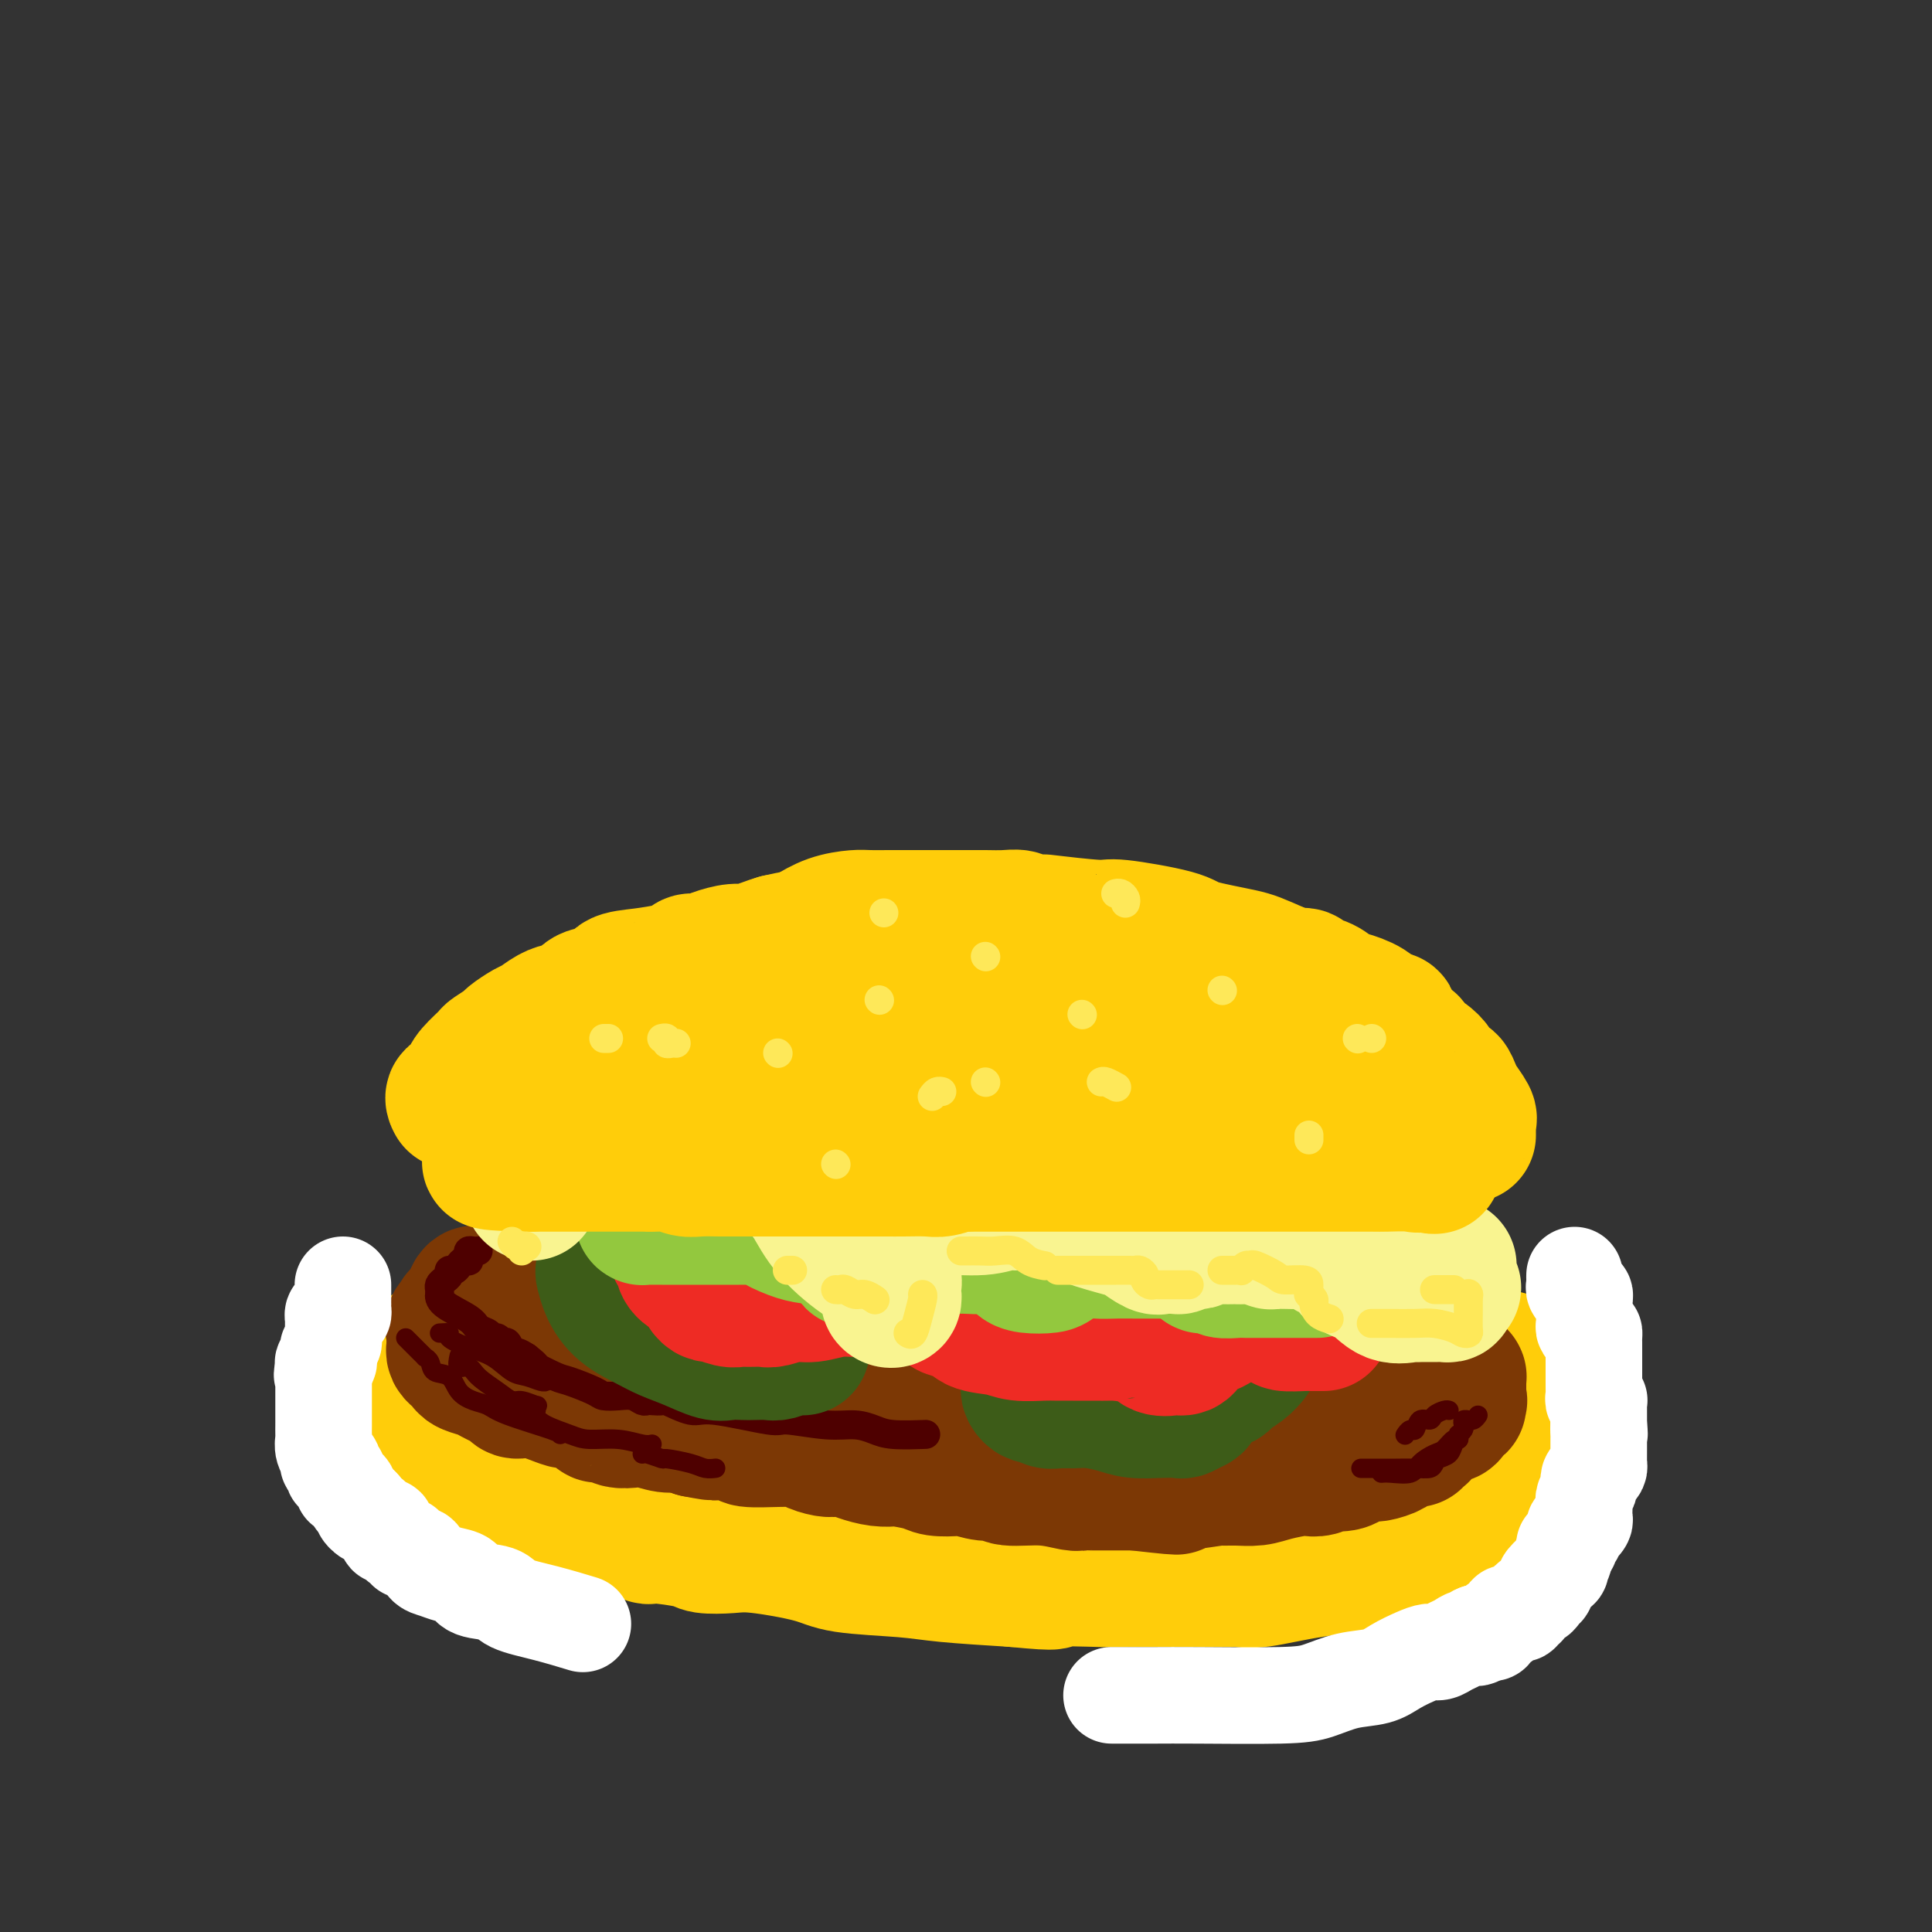 <svg viewBox='0 0 400 400' version='1.1' xmlns='http://www.w3.org/2000/svg' xmlns:xlink='http://www.w3.org/1999/xlink'><rect x="0" y="0" width="400" height="400" fill="#333333" stroke="none"/><g fill='none' stroke='rgb(255,205,10)' stroke-width='28' stroke-linecap='round' stroke-linejoin='round'><path d='M134,268c0.081,0.425 0.163,0.850 0,1c-0.163,0.150 -0.570,0.025 -1,0c-0.430,-0.025 -0.882,0.050 -2,0c-1.118,-0.050 -2.901,-0.223 -4,0c-1.099,0.223 -1.514,0.843 -2,1c-0.486,0.157 -1.043,-0.150 -2,0c-0.957,0.150 -2.313,0.759 -3,1c-0.687,0.241 -0.704,0.116 -1,0c-0.296,-0.116 -0.873,-0.224 -2,0c-1.127,0.224 -2.806,0.781 -4,1c-1.194,0.219 -1.902,0.100 -2,0c-0.098,-0.100 0.414,-0.181 -1,0c-1.414,0.181 -4.754,0.622 -6,1c-1.246,0.378 -0.400,0.691 -1,1c-0.600,0.309 -2.647,0.612 -4,1c-1.353,0.388 -2.011,0.859 -2,1c0.011,0.141 0.691,-0.048 0,0c-0.691,0.048 -2.752,0.331 -4,1c-1.248,0.669 -1.682,1.722 -2,2c-0.318,0.278 -0.520,-0.220 -1,0c-0.480,0.220 -1.239,1.157 -2,2c-0.761,0.843 -1.524,1.591 -2,2c-0.476,0.409 -0.663,0.480 -1,1c-0.337,0.520 -0.822,1.490 -1,2c-0.178,0.510 -0.048,0.560 0,1c0.048,0.440 0.014,1.268 0,2c-0.014,0.732 -0.007,1.366 0,2'/><path d='M84,291c0.008,0.902 0.027,0.658 0,1c-0.027,0.342 -0.099,1.269 0,2c0.099,0.731 0.368,1.266 1,2c0.632,0.734 1.627,1.666 2,2c0.373,0.334 0.123,0.068 1,1c0.877,0.932 2.879,3.061 4,4c1.121,0.939 1.360,0.689 2,1c0.640,0.311 1.681,1.182 3,2c1.319,0.818 2.917,1.584 4,2c1.083,0.416 1.651,0.481 3,1c1.349,0.519 3.479,1.492 5,2c1.521,0.508 2.433,0.552 4,1c1.567,0.448 3.789,1.300 7,2c3.211,0.700 7.410,1.249 10,2c2.590,0.751 3.571,1.704 4,2c0.429,0.296 0.306,-0.066 2,0c1.694,0.066 5.205,0.559 7,1c1.795,0.441 1.873,0.829 3,1c1.127,0.171 3.304,0.126 5,0c1.696,-0.126 2.911,-0.332 6,0c3.089,0.332 8.051,1.202 11,2c2.949,0.798 3.883,1.523 7,2c3.117,0.477 8.416,0.705 12,1c3.584,0.295 5.453,0.656 9,1c3.547,0.344 8.774,0.672 14,1'/><path d='M210,327c11.162,1.083 7.067,0.290 8,0c0.933,-0.290 6.892,-0.078 10,0c3.108,0.078 3.363,0.020 6,0c2.637,-0.020 7.656,-0.004 9,0c1.344,0.004 -0.988,-0.005 1,0c1.988,0.005 8.296,0.024 11,0c2.704,-0.024 1.802,-0.090 2,0c0.198,0.090 1.494,0.337 4,0c2.506,-0.337 6.221,-1.256 11,-2c4.779,-0.744 10.621,-1.313 14,-2c3.379,-0.687 4.295,-1.494 5,-2c0.705,-0.506 1.200,-0.713 2,-1c0.800,-0.287 1.906,-0.654 3,-1c1.094,-0.346 2.178,-0.670 3,-1c0.822,-0.330 1.384,-0.666 2,-1c0.616,-0.334 1.286,-0.668 2,-1c0.714,-0.332 1.470,-0.664 2,-1c0.530,-0.336 0.833,-0.678 1,-1c0.167,-0.322 0.199,-0.625 1,-1c0.801,-0.375 2.372,-0.821 3,-1c0.628,-0.179 0.314,-0.089 0,0'/><path d='M310,312c4.119,-2.171 2.417,-2.099 2,-2c-0.417,0.099 0.450,0.226 1,0c0.550,-0.226 0.782,-0.803 1,-1c0.218,-0.197 0.423,-0.014 1,-1c0.577,-0.986 1.528,-3.143 2,-4c0.472,-0.857 0.466,-0.415 1,-1c0.534,-0.585 1.607,-2.197 2,-3c0.393,-0.803 0.105,-0.798 0,-1c-0.105,-0.202 -0.028,-0.613 0,-1c0.028,-0.387 0.007,-0.751 0,-1c-0.007,-0.249 0.001,-0.381 0,-1c-0.001,-0.619 -0.009,-1.723 0,-2c0.009,-0.277 0.035,0.273 0,0c-0.035,-0.273 -0.133,-1.368 0,-2c0.133,-0.632 0.495,-0.800 0,-2c-0.495,-1.200 -1.846,-3.432 -3,-5c-1.154,-1.568 -2.110,-2.473 -3,-3c-0.890,-0.527 -1.713,-0.677 -3,-1c-1.287,-0.323 -3.039,-0.818 -5,-1c-1.961,-0.182 -4.132,-0.052 -5,0c-0.868,0.052 -0.434,0.026 0,0'/></g>
<g fill='none' stroke='rgb(124,56,5)' stroke-width='28' stroke-linecap='round' stroke-linejoin='round'><path d='M144,263c-0.705,0.001 -1.411,0.001 -2,0c-0.589,-0.001 -1.062,-0.004 -2,0c-0.938,0.004 -2.340,0.015 -3,0c-0.660,-0.015 -0.576,-0.057 -1,0c-0.424,0.057 -1.356,0.211 -2,0c-0.644,-0.211 -1.000,-0.789 -1,-1c-0.000,-0.211 0.355,-0.056 0,0c-0.355,0.056 -1.422,0.014 -2,0c-0.578,-0.014 -0.667,0.000 -1,0c-0.333,-0.000 -0.909,-0.014 -2,0c-1.091,0.014 -2.695,0.057 -4,0c-1.305,-0.057 -2.311,-0.212 -3,0c-0.689,0.212 -1.062,0.793 -2,1c-0.938,0.207 -2.440,0.041 -3,0c-0.560,-0.041 -0.176,0.045 -1,0c-0.824,-0.045 -2.854,-0.220 -4,0c-1.146,0.220 -1.406,0.833 -2,1c-0.594,0.167 -1.521,-0.114 -2,0c-0.479,0.114 -0.508,0.623 -1,1c-0.492,0.377 -1.446,0.623 -2,1c-0.554,0.377 -0.708,0.886 -1,1c-0.292,0.114 -0.722,-0.169 -1,0c-0.278,0.169 -0.403,0.788 -1,1c-0.597,0.212 -1.665,0.018 -2,0c-0.335,-0.018 0.065,0.139 0,0c-0.065,-0.139 -0.594,-0.576 -1,0c-0.406,0.576 -0.687,2.165 -1,3c-0.313,0.835 -0.656,0.918 -1,1'/><path d='M96,272c-2.199,1.283 -0.197,-0.011 0,0c0.197,0.011 -1.411,1.326 -2,2c-0.589,0.674 -0.158,0.705 0,1c0.158,0.295 0.042,0.852 0,1c-0.042,0.148 -0.012,-0.115 0,0c0.012,0.115 0.006,0.608 0,1c-0.006,0.392 -0.012,0.682 0,1c0.012,0.318 0.043,0.663 0,1c-0.043,0.337 -0.160,0.667 0,1c0.160,0.333 0.597,0.667 1,1c0.403,0.333 0.772,0.663 1,1c0.228,0.337 0.315,0.682 1,1c0.685,0.318 1.966,0.610 3,1c1.034,0.390 1.819,0.879 2,1c0.181,0.121 -0.244,-0.128 0,0c0.244,0.128 1.155,0.631 2,1c0.845,0.369 1.624,0.605 2,1c0.376,0.395 0.350,0.949 1,1c0.650,0.051 1.976,-0.403 4,0c2.024,0.403 4.745,1.662 6,2c1.255,0.338 1.045,-0.246 2,0c0.955,0.246 3.074,1.320 4,2c0.926,0.680 0.659,0.966 1,1c0.341,0.034 1.291,-0.183 2,0c0.709,0.183 1.176,0.766 2,1c0.824,0.234 2.005,0.118 3,0c0.995,-0.118 1.803,-0.238 3,0c1.197,0.238 2.784,0.833 4,1c1.216,0.167 2.062,-0.095 3,0c0.938,0.095 1.969,0.548 3,1'/><path d='M144,296c6.288,1.250 3.508,0.373 3,0c-0.508,-0.373 1.254,-0.244 3,0c1.746,0.244 3.475,0.601 4,1c0.525,0.399 -0.153,0.838 1,1c1.153,0.162 4.138,0.046 6,0c1.862,-0.046 2.600,-0.023 3,0c0.400,0.023 0.463,0.045 1,0c0.537,-0.045 1.547,-0.156 2,0c0.453,0.156 0.350,0.581 1,1c0.650,0.419 2.053,0.834 3,1c0.947,0.166 1.438,0.083 2,0c0.562,-0.083 1.193,-0.167 2,0c0.807,0.167 1.788,0.583 3,1c1.212,0.417 2.654,0.833 4,1c1.346,0.167 2.595,0.083 3,0c0.405,-0.083 -0.035,-0.167 1,0c1.035,0.167 3.543,0.585 5,1c1.457,0.415 1.861,0.828 3,1c1.139,0.172 3.011,0.103 4,0c0.989,-0.103 1.095,-0.239 2,0c0.905,0.239 2.610,0.852 4,1c1.390,0.148 2.466,-0.171 3,0c0.534,0.171 0.526,0.830 2,1c1.474,0.170 4.429,-0.151 7,0c2.571,0.151 4.756,0.772 6,1c1.244,0.228 1.546,0.061 2,0c0.454,-0.061 1.060,-0.016 2,0c0.940,0.016 2.215,0.004 3,0c0.785,-0.004 1.082,-0.001 2,0c0.918,0.001 2.459,0.001 4,0'/><path d='M235,307c14.897,1.706 6.641,0.471 4,0c-2.641,-0.471 0.334,-0.179 2,0c1.666,0.179 2.024,0.245 4,0c1.976,-0.245 5.569,-0.800 7,-1c1.431,-0.200 0.698,-0.043 1,0c0.302,0.043 1.638,-0.027 3,0c1.362,0.027 2.748,0.152 4,0c1.252,-0.152 2.368,-0.580 4,-1c1.632,-0.420 3.780,-0.831 5,-1c1.220,-0.169 1.514,-0.097 2,0c0.486,0.097 1.165,0.219 2,0c0.835,-0.219 1.828,-0.781 2,-1c0.172,-0.219 -0.475,-0.096 0,0c0.475,0.096 2.072,0.166 3,0c0.928,-0.166 1.188,-0.569 2,-1c0.812,-0.431 2.175,-0.890 3,-1c0.825,-0.110 1.111,0.129 2,0c0.889,-0.129 2.381,-0.627 3,-1c0.619,-0.373 0.365,-0.621 1,-1c0.635,-0.379 2.158,-0.888 3,-1c0.842,-0.112 1.004,0.172 1,0c-0.004,-0.172 -0.174,-0.802 0,-1c0.174,-0.198 0.691,0.034 1,0c0.309,-0.034 0.411,-0.335 1,-1c0.589,-0.665 1.664,-1.694 2,-2c0.336,-0.306 -0.067,0.111 0,0c0.067,-0.111 0.606,-0.752 1,-1c0.394,-0.248 0.645,-0.105 1,0c0.355,0.105 0.816,0.173 1,0c0.184,-0.173 0.092,-0.586 0,-1'/><path d='M300,292c3.569,-1.864 1.492,-1.024 1,-1c-0.492,0.024 0.600,-0.767 1,-1c0.400,-0.233 0.107,0.093 0,0c-0.107,-0.093 -0.029,-0.603 0,-1c0.029,-0.397 0.008,-0.680 0,-1c-0.008,-0.320 -0.005,-0.678 0,-1c0.005,-0.322 0.011,-0.607 0,-1c-0.011,-0.393 -0.041,-0.893 0,-1c0.041,-0.107 0.152,0.178 0,0c-0.152,-0.178 -0.568,-0.821 -1,-1c-0.432,-0.179 -0.881,0.104 -1,0c-0.119,-0.104 0.093,-0.595 0,-1c-0.093,-0.405 -0.490,-0.725 -1,-1c-0.510,-0.275 -1.131,-0.506 -2,-1c-0.869,-0.494 -1.985,-1.250 -3,-2c-1.015,-0.750 -1.929,-1.495 -3,-2c-1.071,-0.505 -2.301,-0.769 -3,-1c-0.699,-0.231 -0.869,-0.429 -2,-1c-1.131,-0.571 -3.225,-1.516 -5,-2c-1.775,-0.484 -3.231,-0.507 -4,-1c-0.769,-0.493 -0.851,-1.457 -2,-2c-1.149,-0.543 -3.367,-0.665 -5,-1c-1.633,-0.335 -2.683,-0.884 -4,-1c-1.317,-0.116 -2.901,0.201 -5,0c-2.099,-0.201 -4.712,-0.918 -7,-2c-2.288,-1.082 -4.251,-2.527 -6,-3c-1.749,-0.473 -3.283,0.028 -4,0c-0.717,-0.028 -0.616,-0.584 -2,-1c-1.384,-0.416 -4.253,-0.690 -6,-1c-1.747,-0.310 -2.374,-0.655 -3,-1'/><path d='M233,260c-9.625,-2.586 -4.689,-0.552 -4,0c0.689,0.552 -2.870,-0.377 -6,-1c-3.130,-0.623 -5.831,-0.941 -8,-1c-2.169,-0.059 -3.807,0.142 -6,0c-2.193,-0.142 -4.942,-0.626 -7,-1c-2.058,-0.374 -3.427,-0.638 -5,-1c-1.573,-0.362 -3.352,-0.822 -5,-1c-1.648,-0.178 -3.166,-0.073 -6,0c-2.834,0.073 -6.984,0.115 -9,0c-2.016,-0.115 -1.897,-0.386 -4,0c-2.103,0.386 -6.429,1.430 -9,2c-2.571,0.570 -3.387,0.667 -4,1c-0.613,0.333 -1.022,0.902 -2,1c-0.978,0.098 -2.525,-0.276 -4,0c-1.475,0.276 -2.879,1.202 -5,2c-2.121,0.798 -4.961,1.470 -7,2c-2.039,0.530 -3.279,0.919 -4,1c-0.721,0.081 -0.923,-0.148 -1,0c-0.077,0.148 -0.028,0.671 0,1c0.028,0.329 0.034,0.462 0,1c-0.034,0.538 -0.107,1.481 0,2c0.107,0.519 0.394,0.615 0,1c-0.394,0.385 -1.468,1.059 1,2c2.468,0.941 8.479,2.150 13,3c4.521,0.850 7.551,1.341 11,2c3.449,0.659 7.316,1.486 11,2c3.684,0.514 7.184,0.715 10,1c2.816,0.285 4.947,0.653 7,1c2.053,0.347 4.026,0.674 6,1'/><path d='M196,281c9.675,1.547 4.864,0.414 4,0c-0.864,-0.414 2.219,-0.110 4,0c1.781,0.110 2.261,0.027 4,0c1.739,-0.027 4.739,0.003 7,0c2.261,-0.003 3.784,-0.040 6,0c2.216,0.040 5.126,0.156 8,0c2.874,-0.156 5.713,-0.584 11,0c5.287,0.584 13.021,2.180 17,3c3.979,0.820 4.201,0.865 6,1c1.799,0.135 5.173,0.362 7,1c1.827,0.638 2.107,1.687 2,2c-0.107,0.313 -0.599,-0.111 -1,0c-0.401,0.111 -0.710,0.755 -2,1c-1.290,0.245 -3.560,0.090 -7,0c-3.440,-0.090 -8.051,-0.115 -12,0c-3.949,0.115 -7.237,0.371 -12,0c-4.763,-0.371 -11.002,-1.367 -15,-2c-3.998,-0.633 -5.753,-0.902 -8,-1c-2.247,-0.098 -4.984,-0.026 -7,0c-2.016,0.026 -3.312,0.007 -4,0c-0.688,-0.007 -0.768,-0.002 -1,0c-0.232,0.002 -0.616,0.001 -1,0'/><path d='M202,286c-11.667,-0.333 -5.833,-0.167 0,0'/></g>
<g fill='none' stroke='rgb(78,0,0)' stroke-width='6' stroke-linecap='round' stroke-linejoin='round'><path d='M99,259c-0.309,0.022 -0.618,0.045 -1,0c-0.382,-0.045 -0.837,-0.156 -1,0c-0.163,0.156 -0.033,0.580 0,1c0.033,0.420 -0.032,0.834 0,1c0.032,0.166 0.162,0.082 0,0c-0.162,-0.082 -0.617,-0.163 -1,0c-0.383,0.163 -0.694,0.568 -1,1c-0.306,0.432 -0.608,0.889 -1,1c-0.392,0.111 -0.876,-0.125 -1,0c-0.124,0.125 0.110,0.612 0,1c-0.110,0.388 -0.565,0.677 -1,1c-0.435,0.323 -0.849,0.680 -1,1c-0.151,0.320 -0.037,0.603 0,1c0.037,0.397 -0.002,0.908 0,1c0.002,0.092 0.046,-0.235 0,0c-0.046,0.235 -0.181,1.034 1,2c1.181,0.966 3.678,2.100 5,3c1.322,0.900 1.467,1.566 2,2c0.533,0.434 1.452,0.636 2,1c0.548,0.364 0.724,0.890 1,1c0.276,0.110 0.650,-0.196 1,0c0.350,0.196 0.674,0.892 1,1c0.326,0.108 0.654,-0.373 1,0c0.346,0.373 0.708,1.600 1,2c0.292,0.400 0.512,-0.029 1,0c0.488,0.029 1.244,0.514 2,1'/><path d='M109,281c3.023,2.351 1.582,1.730 2,2c0.418,0.270 2.695,1.432 4,2c1.305,0.568 1.637,0.544 3,1c1.363,0.456 3.755,1.394 5,2c1.245,0.606 1.342,0.880 2,1c0.658,0.120 1.877,0.084 3,0c1.123,-0.084 2.151,-0.218 3,0c0.849,0.218 1.519,0.788 2,1c0.481,0.212 0.772,0.065 1,0c0.228,-0.065 0.391,-0.048 1,0c0.609,0.048 1.663,0.126 2,0c0.337,-0.126 -0.042,-0.455 1,0c1.042,0.455 3.506,1.695 5,2c1.494,0.305 2.020,-0.325 5,0c2.980,0.325 8.415,1.607 11,2c2.585,0.393 2.320,-0.101 4,0c1.680,0.101 5.306,0.798 8,1c2.694,0.202 4.457,-0.089 6,0c1.543,0.089 2.867,0.560 4,1c1.133,0.440 2.074,0.849 4,1c1.926,0.151 4.836,0.043 6,0c1.164,-0.043 0.582,-0.022 0,0'/></g>
<g fill='none' stroke='rgb(61,92,24)' stroke-width='28' stroke-linecap='round' stroke-linejoin='round'><path d='M127,260c0.121,0.446 0.242,0.892 0,1c-0.242,0.108 -0.848,-0.121 -1,0c-0.152,0.121 0.148,0.591 0,1c-0.148,0.409 -0.746,0.757 -1,1c-0.254,0.243 -0.166,0.383 0,1c0.166,0.617 0.409,1.712 1,3c0.591,1.288 1.530,2.769 3,4c1.470,1.231 3.471,2.211 5,3c1.529,0.789 2.588,1.388 4,2c1.412,0.612 3.178,1.236 5,2c1.822,0.764 3.699,1.669 5,2c1.301,0.331 2.024,0.090 3,0c0.976,-0.090 2.204,-0.028 3,0c0.796,0.028 1.159,0.022 2,0c0.841,-0.022 2.159,-0.058 3,0c0.841,0.058 1.205,0.211 2,0c0.795,-0.211 2.022,-0.788 3,-1c0.978,-0.212 1.708,-0.061 2,0c0.292,0.061 0.146,0.030 0,0'/><path d='M213,287c-0.096,0.301 -0.192,0.602 0,1c0.192,0.398 0.673,0.891 1,1c0.327,0.109 0.501,-0.168 1,0c0.499,0.168 1.323,0.780 2,1c0.677,0.220 1.208,0.049 2,0c0.792,-0.049 1.845,0.025 3,0c1.155,-0.025 2.411,-0.151 4,0c1.589,0.151 3.510,0.577 5,1c1.490,0.423 2.550,0.842 4,1c1.450,0.158 3.291,0.055 5,0c1.709,-0.055 3.286,-0.064 4,0c0.714,0.064 0.567,0.200 1,0c0.433,-0.200 1.448,-0.735 2,-1c0.552,-0.265 0.641,-0.259 1,-1c0.359,-0.741 0.990,-2.231 2,-3c1.010,-0.769 2.401,-0.819 3,-1c0.599,-0.181 0.408,-0.492 1,-1c0.592,-0.508 1.967,-1.214 3,-2c1.033,-0.786 1.724,-1.653 2,-2c0.276,-0.347 0.138,-0.173 0,0'/></g>
<g fill='none' stroke='rgb(238,43,36)' stroke-width='28' stroke-linecap='round' stroke-linejoin='round'><path d='M140,258c0.028,0.470 0.057,0.941 0,1c-0.057,0.059 -0.198,-0.293 0,0c0.198,0.293 0.736,1.231 1,2c0.264,0.769 0.254,1.368 1,2c0.746,0.632 2.248,1.298 3,2c0.752,0.702 0.754,1.442 1,2c0.246,0.558 0.736,0.934 1,1c0.264,0.066 0.301,-0.179 1,0c0.699,0.179 2.058,0.781 3,1c0.942,0.219 1.466,0.055 2,0c0.534,-0.055 1.079,0.000 2,0c0.921,-0.000 2.219,-0.056 3,0c0.781,0.056 1.044,0.225 2,0c0.956,-0.225 2.603,-0.845 4,-1c1.397,-0.155 2.543,0.155 4,0c1.457,-0.155 3.226,-0.773 5,-1c1.774,-0.227 3.555,-0.061 5,0c1.445,0.061 2.556,0.017 3,0c0.444,-0.017 0.222,-0.009 0,0'/><path d='M194,267c-0.114,0.509 -0.227,1.019 0,1c0.227,-0.019 0.795,-0.566 1,0c0.205,0.566 0.048,2.247 1,3c0.952,0.753 3.014,0.580 4,1c0.986,0.420 0.896,1.433 2,2c1.104,0.567 3.404,0.688 5,1c1.596,0.312 2.490,0.816 4,1c1.510,0.184 3.636,0.049 5,0c1.364,-0.049 1.966,-0.013 3,0c1.034,0.013 2.499,0.004 3,0c0.501,-0.004 0.038,-0.001 0,0c-0.038,0.001 0.350,0.002 1,0c0.650,-0.002 1.562,-0.007 3,0c1.438,0.007 3.401,0.026 4,0c0.599,-0.026 -0.166,-0.098 1,0c1.166,0.098 4.263,0.367 6,1c1.737,0.633 2.114,1.632 3,2c0.886,0.368 2.282,0.106 3,0c0.718,-0.106 0.759,-0.056 1,0c0.241,0.056 0.684,0.118 1,0c0.316,-0.118 0.506,-0.415 1,-1c0.494,-0.585 1.292,-1.456 2,-2c0.708,-0.544 1.325,-0.759 2,-1c0.675,-0.241 1.408,-0.508 2,-1c0.592,-0.492 1.044,-1.209 2,-2c0.956,-0.791 2.416,-1.654 3,-2c0.584,-0.346 0.292,-0.173 0,0'/><path d='M262,272c0.434,-0.006 0.869,-0.012 1,0c0.131,0.012 -0.041,0.042 0,0c0.041,-0.042 0.297,-0.155 1,0c0.703,0.155 1.855,0.577 2,1c0.145,0.423 -0.718,0.845 0,1c0.718,0.155 3.016,0.041 4,0c0.984,-0.041 0.656,-0.011 1,0c0.344,0.011 1.362,0.003 2,0c0.638,-0.003 0.897,-0.001 1,0c0.103,0.001 0.052,0.000 0,0'/></g>
<g fill='none' stroke='rgb(147,200,62)' stroke-width='28' stroke-linecap='round' stroke-linejoin='round'><path d='M154,246c-0.423,0.004 -0.847,0.008 -1,0c-0.153,-0.008 -0.037,-0.027 -1,0c-0.963,0.027 -3.006,0.101 -4,0c-0.994,-0.101 -0.939,-0.378 -2,0c-1.061,0.378 -3.237,1.412 -5,2c-1.763,0.588 -3.114,0.732 -4,1c-0.886,0.268 -1.307,0.660 -2,1c-0.693,0.340 -1.657,0.627 -2,1c-0.343,0.373 -0.065,0.832 0,1c0.065,0.168 -0.082,0.045 0,0c0.082,-0.045 0.395,-0.012 1,0c0.605,0.012 1.503,0.003 3,0c1.497,-0.003 3.595,-0.001 5,0c1.405,0.001 2.118,-0.000 4,0c1.882,0.000 4.932,0.002 7,0c2.068,-0.002 3.155,-0.008 4,0c0.845,0.008 1.449,0.030 2,0c0.551,-0.030 1.051,-0.111 1,0c-0.051,0.111 -0.652,0.415 0,1c0.652,0.585 2.556,1.449 4,2c1.444,0.551 2.428,0.787 4,1c1.572,0.213 3.731,0.404 5,1c1.269,0.596 1.648,1.599 2,2c0.352,0.401 0.676,0.201 1,0'/><path d='M176,259c2.419,1.094 0.465,0.329 0,0c-0.465,-0.329 0.558,-0.222 1,0c0.442,0.222 0.304,0.558 0,1c-0.304,0.442 -0.775,0.991 0,1c0.775,0.009 2.795,-0.521 4,-1c1.205,-0.479 1.593,-0.906 2,-1c0.407,-0.094 0.833,0.147 1,0c0.167,-0.147 0.077,-0.680 1,-1c0.923,-0.320 2.860,-0.427 4,-1c1.140,-0.573 1.483,-1.611 2,-2c0.517,-0.389 1.210,-0.129 2,0c0.790,0.129 1.679,0.125 2,0c0.321,-0.125 0.075,-0.373 0,0c-0.075,0.373 0.021,1.368 0,2c-0.021,0.632 -0.160,0.901 0,1c0.160,0.099 0.618,0.026 1,0c0.382,-0.026 0.689,-0.006 1,0c0.311,0.006 0.625,-0.001 1,0c0.375,0.001 0.811,0.011 1,0c0.189,-0.011 0.131,-0.042 1,0c0.869,0.042 2.664,0.158 4,0c1.336,-0.158 2.214,-0.589 3,-1c0.786,-0.411 1.481,-0.803 2,-1c0.519,-0.197 0.863,-0.199 1,0c0.137,0.199 0.069,0.600 0,1'/><path d='M210,257c2.543,-0.248 1.399,-0.367 1,0c-0.399,0.367 -0.054,1.221 0,2c0.054,0.779 -0.184,1.483 0,2c0.184,0.517 0.789,0.846 2,1c1.211,0.154 3.027,0.132 4,0c0.973,-0.132 1.102,-0.375 2,-1c0.898,-0.625 2.565,-1.632 4,-2c1.435,-0.368 2.637,-0.099 4,0c1.363,0.099 2.887,0.026 4,0c1.113,-0.026 1.814,-0.007 4,0c2.186,0.007 5.858,0.002 8,0c2.142,-0.002 2.755,-0.001 3,0c0.245,0.001 0.123,0.000 0,0'/><path d='M249,259c-0.004,0.339 -0.008,0.678 0,1c0.008,0.322 0.028,0.626 0,1c-0.028,0.374 -0.102,0.818 0,1c0.102,0.182 0.382,0.101 1,0c0.618,-0.101 1.574,-0.223 2,0c0.426,0.223 0.322,0.792 1,1c0.678,0.208 2.138,0.056 3,0c0.862,-0.056 1.125,-0.015 2,0c0.875,0.015 2.362,0.004 3,0c0.638,-0.004 0.429,-0.001 1,0c0.571,0.001 1.923,0.000 4,0c2.077,-0.000 4.879,-0.000 6,0c1.121,0.000 0.560,0.000 0,0'/></g>
<g fill='none' stroke='rgb(249,244,144)' stroke-width='28' stroke-linecap='round' stroke-linejoin='round'><path d='M110,247c0.001,0.503 0.002,1.005 0,1c-0.002,-0.005 -0.007,-0.519 0,-1c0.007,-0.481 0.024,-0.930 0,-1c-0.024,-0.070 -0.091,0.240 0,0c0.091,-0.240 0.339,-1.028 1,-2c0.661,-0.972 1.736,-2.127 3,-3c1.264,-0.873 2.716,-1.463 4,-2c1.284,-0.537 2.400,-1.019 5,-2c2.600,-0.981 6.686,-2.459 10,-3c3.314,-0.541 5.858,-0.146 8,0c2.142,0.146 3.884,0.042 5,0c1.116,-0.042 1.608,-0.022 2,0c0.392,0.022 0.685,0.047 1,0c0.315,-0.047 0.654,-0.165 1,0c0.346,0.165 0.700,0.612 1,1c0.300,0.388 0.547,0.717 1,1c0.453,0.283 1.111,0.519 2,1c0.889,0.481 2.009,1.206 3,2c0.991,0.794 1.855,1.655 3,2c1.145,0.345 2.573,0.172 4,0'/><path d='M164,241c2.317,1.041 0.609,0.145 0,0c-0.609,-0.145 -0.120,0.462 0,1c0.120,0.538 -0.131,1.009 0,1c0.131,-0.009 0.643,-0.496 1,0c0.357,0.496 0.560,1.977 1,3c0.440,1.023 1.116,1.588 2,3c0.884,1.412 1.974,3.672 4,6c2.026,2.328 4.988,4.722 7,6c2.012,1.278 3.075,1.438 4,2c0.925,0.562 1.713,1.527 2,2c0.287,0.473 0.073,0.453 0,1c-0.073,0.547 -0.005,1.660 0,2c0.005,0.340 -0.051,-0.092 0,0c0.051,0.092 0.210,0.707 0,1c-0.210,0.293 -0.789,0.264 -1,0c-0.211,-0.264 -0.052,-0.761 0,-1c0.052,-0.239 -0.001,-0.219 0,-1c0.001,-0.781 0.057,-2.364 0,-3c-0.057,-0.636 -0.227,-0.327 0,-1c0.227,-0.673 0.851,-2.330 1,-3c0.149,-0.670 -0.177,-0.355 0,-1c0.177,-0.645 0.855,-2.251 1,-3c0.145,-0.749 -0.244,-0.643 0,-1c0.244,-0.357 1.122,-1.179 2,-2'/><path d='M188,253c0.604,-2.791 0.615,-2.269 1,-2c0.385,0.269 1.143,0.283 2,0c0.857,-0.283 1.813,-0.864 4,-1c2.187,-0.136 5.606,0.173 8,0c2.394,-0.173 3.763,-0.829 5,-1c1.237,-0.171 2.343,0.142 3,0c0.657,-0.142 0.864,-0.740 1,-1c0.136,-0.260 0.201,-0.182 1,0c0.799,0.182 2.330,0.467 4,1c1.670,0.533 3.477,1.313 5,2c1.523,0.687 2.762,1.280 5,2c2.238,0.720 5.474,1.566 7,2c1.526,0.434 1.340,0.456 2,1c0.660,0.544 2.164,1.610 3,2c0.836,0.390 1.002,0.104 1,0c-0.002,-0.104 -0.174,-0.027 0,0c0.174,0.027 0.694,0.004 1,0c0.306,-0.004 0.396,0.013 1,0c0.604,-0.013 1.720,-0.055 2,0c0.280,0.055 -0.277,0.207 0,0c0.277,-0.207 1.388,-0.773 2,-1c0.612,-0.227 0.725,-0.113 1,0c0.275,0.113 0.713,0.226 1,0c0.287,-0.226 0.423,-0.792 1,-1c0.577,-0.208 1.593,-0.060 3,0c1.407,0.060 3.203,0.030 5,0'/><path d='M257,256c3.566,-0.293 3.481,-0.026 4,0c0.519,0.026 1.643,-0.189 2,0c0.357,0.189 -0.052,0.783 0,1c0.052,0.217 0.564,0.057 1,0c0.436,-0.057 0.797,-0.011 1,0c0.203,0.011 0.247,-0.012 1,0c0.753,0.012 2.215,0.060 3,0c0.785,-0.060 0.892,-0.227 2,0c1.108,0.227 3.217,0.846 4,1c0.783,0.154 0.238,-0.159 0,0c-0.238,0.159 -0.171,0.789 0,1c0.171,0.211 0.446,0.001 1,0c0.554,-0.001 1.389,0.206 2,1c0.611,0.794 1.000,2.174 2,3c1.000,0.826 2.611,1.097 4,2c1.389,0.903 2.557,2.438 4,3c1.443,0.562 3.163,0.151 4,0c0.837,-0.151 0.791,-0.041 1,0c0.209,0.041 0.673,0.012 1,0c0.327,-0.012 0.519,-0.006 1,0c0.481,0.006 1.253,0.012 2,0c0.747,-0.012 1.470,-0.042 2,0c0.530,0.042 0.866,0.155 1,0c0.134,-0.155 0.067,-0.577 0,-1'/><path d='M300,267c1.856,-0.349 0.497,-0.721 0,-1c-0.497,-0.279 -0.133,-0.467 0,-1c0.133,-0.533 0.036,-1.413 0,-2c-0.036,-0.587 -0.010,-0.882 0,-1c0.010,-0.118 0.005,-0.059 0,0'/></g>
<g fill='none' stroke='rgb(255,205,10)' stroke-width='28' stroke-linecap='round' stroke-linejoin='round'><path d='M94,228c0.063,0.120 0.126,0.239 0,0c-0.126,-0.239 -0.440,-0.837 0,-1c0.440,-0.163 1.635,0.109 2,0c0.365,-0.109 -0.101,-0.600 0,-1c0.101,-0.400 0.770,-0.708 1,-1c0.230,-0.292 0.020,-0.569 0,-1c-0.020,-0.431 0.150,-1.017 1,-2c0.850,-0.983 2.381,-2.361 3,-3c0.619,-0.639 0.325,-0.537 1,-1c0.675,-0.463 2.319,-1.490 3,-2c0.681,-0.510 0.397,-0.504 1,-1c0.603,-0.496 2.091,-1.494 3,-2c0.909,-0.506 1.237,-0.521 2,-1c0.763,-0.479 1.960,-1.423 3,-2c1.040,-0.577 1.921,-0.788 3,-1c1.079,-0.212 2.355,-0.424 3,-1c0.645,-0.576 0.658,-1.516 2,-2c1.342,-0.484 4.013,-0.511 5,-1c0.987,-0.489 0.291,-1.442 1,-2c0.709,-0.558 2.822,-0.723 5,-1c2.178,-0.277 4.420,-0.665 6,-1c1.580,-0.335 2.499,-0.615 3,-1c0.501,-0.385 0.584,-0.873 1,-1c0.416,-0.127 1.164,0.107 2,0c0.836,-0.107 1.760,-0.553 3,-1c1.240,-0.447 2.796,-0.893 4,-1c1.204,-0.107 2.055,0.125 3,0c0.945,-0.125 1.984,-0.607 3,-1c1.016,-0.393 2.008,-0.696 3,-1'/><path d='M161,195c7.169,-1.702 5.591,-0.456 6,0c0.409,0.456 2.805,0.122 4,0c1.195,-0.122 1.189,-0.033 2,0c0.811,0.033 2.439,0.009 4,0c1.561,-0.009 3.054,-0.002 4,0c0.946,0.002 1.345,0.001 2,0c0.655,-0.001 1.567,-0.000 3,0c1.433,0.000 3.388,0.000 5,0c1.612,-0.000 2.880,-0.001 4,0c1.120,0.001 2.091,0.004 3,0c0.909,-0.004 1.757,-0.016 3,0c1.243,0.016 2.882,0.061 4,0c1.118,-0.061 1.715,-0.226 3,0c1.285,0.226 3.257,0.845 4,1c0.743,0.155 0.256,-0.152 1,0c0.744,0.152 2.718,0.763 4,1c1.282,0.237 1.870,0.100 3,0c1.130,-0.100 2.801,-0.163 4,0c1.199,0.163 1.926,0.550 3,1c1.074,0.450 2.496,0.962 4,1c1.504,0.038 3.091,-0.398 4,0c0.909,0.398 1.140,1.630 2,2c0.860,0.370 2.350,-0.122 3,0c0.650,0.122 0.462,0.859 1,1c0.538,0.141 1.803,-0.312 3,0c1.197,0.312 2.326,1.390 3,2c0.674,0.610 0.892,0.751 2,1c1.108,0.249 3.106,0.605 4,1c0.894,0.395 0.684,0.827 1,1c0.316,0.173 1.158,0.086 2,0'/><path d='M256,207c5.530,2.173 3.353,2.606 3,3c-0.353,0.394 1.116,0.749 2,1c0.884,0.251 1.181,0.399 2,1c0.819,0.601 2.160,1.657 3,2c0.840,0.343 1.178,-0.025 2,0c0.822,0.025 2.129,0.445 3,1c0.871,0.555 1.308,1.245 2,2c0.692,0.755 1.639,1.574 3,2c1.361,0.426 3.134,0.457 4,1c0.866,0.543 0.824,1.598 1,2c0.176,0.402 0.570,0.152 1,0c0.430,-0.152 0.895,-0.208 1,0c0.105,0.208 -0.152,0.678 0,1c0.152,0.322 0.713,0.497 1,1c0.287,0.503 0.301,1.335 1,2c0.699,0.665 2.082,1.162 3,2c0.918,0.838 1.369,2.017 2,3c0.631,0.983 1.440,1.769 2,2c0.560,0.231 0.871,-0.093 1,0c0.129,0.093 0.077,0.602 0,1c-0.077,0.398 -0.178,0.684 0,1c0.178,0.316 0.636,0.662 1,1c0.364,0.338 0.634,0.668 1,1c0.366,0.332 0.829,0.666 1,1c0.171,0.334 0.049,0.667 0,1c-0.049,0.333 -0.024,0.667 0,1'/><path d='M296,240c2.298,3.033 0.042,0.617 -1,0c-1.042,-0.617 -0.869,0.567 -1,1c-0.131,0.433 -0.565,0.116 -2,0c-1.435,-0.116 -3.870,-0.031 -5,0c-1.130,0.031 -0.957,0.008 -3,0c-2.043,-0.008 -6.304,-0.002 -8,0c-1.696,0.002 -0.826,0.001 -1,0c-0.174,-0.001 -1.392,-0.000 -2,0c-0.608,0.000 -0.605,0.000 -1,0c-0.395,-0.000 -1.188,-0.000 -2,0c-0.812,0.000 -1.642,0.000 -3,0c-1.358,-0.000 -3.244,-0.000 -5,0c-1.756,0.000 -3.380,0.000 -5,0c-1.620,-0.000 -3.234,-0.000 -4,0c-0.766,0.000 -0.684,0.000 -2,0c-1.316,-0.000 -4.028,-0.000 -6,0c-1.972,0.000 -3.202,0.000 -4,0c-0.798,-0.000 -1.162,-0.000 -2,0c-0.838,0.000 -2.150,0.000 -3,0c-0.850,-0.000 -1.239,-0.000 -2,0c-0.761,0.000 -1.893,0.000 -3,0c-1.107,-0.000 -2.189,-0.000 -3,0c-0.811,0.000 -1.350,0.000 -3,0c-1.650,-0.000 -4.410,-0.000 -6,0c-1.590,0.000 -2.011,0.000 -3,0c-0.989,0.000 -2.547,0.000 -3,0c-0.453,0.000 0.198,0.000 -1,0c-1.198,0.000 -4.246,0.000 -6,0c-1.754,0.000 -2.216,0.000 -3,0c-0.784,0.000 -1.892,0.000 -3,0'/><path d='M200,241c-16.014,0.094 -8.048,-0.171 -5,0c3.048,0.171 1.178,0.778 0,1c-1.178,0.222 -1.665,0.060 -3,0c-1.335,-0.060 -3.520,-0.016 -5,0c-1.480,0.016 -2.257,0.004 -3,0c-0.743,-0.004 -1.452,-0.001 -2,0c-0.548,0.001 -0.937,0.000 -2,0c-1.063,-0.000 -2.802,-0.000 -4,0c-1.198,0.000 -1.856,0.000 -3,0c-1.144,-0.000 -2.773,-0.000 -4,0c-1.227,0.000 -2.051,-0.000 -3,0c-0.949,0.000 -2.024,0.000 -3,0c-0.976,-0.000 -1.854,-0.000 -3,0c-1.146,0.000 -2.561,0.001 -4,0c-1.439,-0.001 -2.903,-0.004 -4,0c-1.097,0.004 -1.829,0.015 -3,0c-1.171,-0.015 -2.782,-0.057 -4,0c-1.218,0.057 -2.045,0.211 -3,0c-0.955,-0.211 -2.040,-0.789 -3,-1c-0.960,-0.211 -1.796,-0.057 -3,0c-1.204,0.057 -2.775,0.015 -3,0c-0.225,-0.015 0.897,-0.004 0,0c-0.897,0.004 -3.812,0.001 -5,0c-1.188,-0.001 -0.650,-0.000 -1,0c-0.350,0.000 -1.588,0.000 -3,0c-1.412,-0.000 -2.997,-0.000 -4,0c-1.003,0.000 -1.423,0.000 -2,0c-0.577,-0.000 -1.309,-0.000 -2,0c-0.691,0.000 -1.340,0.000 -2,0c-0.660,-0.000 -1.331,-0.000 -2,0c-0.669,0.000 -1.334,0.000 -2,0'/><path d='M110,241c-14.769,-0.252 -6.690,-0.882 -4,-1c2.690,-0.118 -0.007,0.277 -1,0c-0.993,-0.277 -0.280,-1.225 0,-2c0.280,-0.775 0.128,-1.377 0,-2c-0.128,-0.623 -0.231,-1.267 0,-2c0.231,-0.733 0.797,-1.555 1,-2c0.203,-0.445 0.045,-0.512 0,-1c-0.045,-0.488 0.023,-1.396 0,-2c-0.023,-0.604 -0.139,-0.902 0,-1c0.139,-0.098 0.532,0.005 1,0c0.468,-0.005 1.009,-0.118 2,-1c0.991,-0.882 2.431,-2.531 4,-3c1.569,-0.469 3.268,0.243 5,0c1.732,-0.243 3.499,-1.442 5,-2c1.501,-0.558 2.738,-0.474 5,-1c2.262,-0.526 5.549,-1.661 8,-2c2.451,-0.339 4.066,0.119 6,0c1.934,-0.119 4.188,-0.817 6,-1c1.812,-0.183 3.183,0.147 5,0c1.817,-0.147 4.081,-0.771 6,-1c1.919,-0.229 3.492,-0.061 5,0c1.508,0.061 2.951,0.016 5,0c2.049,-0.016 4.704,-0.004 6,0c1.296,0.004 1.234,0.001 3,0c1.766,-0.001 5.360,-0.000 8,0c2.640,0.000 4.326,0.000 6,0c1.674,-0.000 3.337,-0.000 5,0'/><path d='M197,217c7.000,-0.008 5.501,-0.027 6,0c0.499,0.027 2.995,0.102 5,0c2.005,-0.102 3.519,-0.379 6,0c2.481,0.379 5.931,1.416 9,2c3.069,0.584 5.759,0.715 7,1c1.241,0.285 1.035,0.724 2,1c0.965,0.276 3.101,0.388 5,1c1.899,0.612 3.559,1.723 5,2c1.441,0.277 2.662,-0.280 4,0c1.338,0.280 2.793,1.399 4,2c1.207,0.601 2.166,0.685 3,1c0.834,0.315 1.543,0.862 2,1c0.457,0.138 0.662,-0.131 1,0c0.338,0.131 0.808,0.664 1,1c0.192,0.336 0.105,0.476 1,1c0.895,0.524 2.773,1.433 4,2c1.227,0.567 1.803,0.791 3,1c1.197,0.209 3.015,0.402 5,1c1.985,0.598 4.139,1.599 5,2c0.861,0.401 0.431,0.200 0,0'/><path d='M304,235c-0.004,-0.337 -0.008,-0.675 0,-1c0.008,-0.325 0.027,-0.639 0,-1c-0.027,-0.361 -0.102,-0.770 0,-1c0.102,-0.230 0.379,-0.280 0,-1c-0.379,-0.720 -1.416,-2.109 -2,-3c-0.584,-0.891 -0.715,-1.284 -1,-2c-0.285,-0.716 -0.723,-1.754 -1,-2c-0.277,-0.246 -0.393,0.300 -1,0c-0.607,-0.300 -1.706,-1.446 -2,-2c-0.294,-0.554 0.216,-0.516 0,-1c-0.216,-0.484 -1.157,-1.491 -2,-2c-0.843,-0.509 -1.589,-0.518 -2,-1c-0.411,-0.482 -0.488,-1.435 -1,-2c-0.512,-0.565 -1.458,-0.743 -2,-1c-0.542,-0.257 -0.681,-0.594 -1,-1c-0.319,-0.406 -0.819,-0.880 -1,-1c-0.181,-0.120 -0.042,0.113 0,0c0.042,-0.113 -0.014,-0.572 0,-1c0.014,-0.428 0.096,-0.826 0,-1c-0.096,-0.174 -0.371,-0.126 -1,0c-0.629,0.126 -1.613,0.328 -2,0c-0.387,-0.328 -0.177,-1.187 -1,-2c-0.823,-0.813 -2.678,-1.581 -4,-2c-1.322,-0.419 -2.111,-0.490 -3,-1c-0.889,-0.510 -1.879,-1.460 -3,-2c-1.121,-0.540 -2.373,-0.671 -3,-1c-0.627,-0.329 -0.630,-0.858 -1,-1c-0.370,-0.142 -1.106,0.102 -2,0c-0.894,-0.102 -1.947,-0.551 -3,-1'/><path d='M265,201c-4.860,-2.129 -5.510,-2.450 -8,-3c-2.490,-0.550 -6.820,-1.328 -9,-2c-2.180,-0.672 -2.208,-1.238 -5,-2c-2.792,-0.762 -8.347,-1.721 -11,-2c-2.653,-0.279 -2.406,0.122 -5,0c-2.594,-0.122 -8.031,-0.769 -10,-1c-1.969,-0.231 -0.469,-0.048 0,0c0.469,0.048 -0.093,-0.040 -1,0c-0.907,0.040 -2.157,0.207 -3,0c-0.843,-0.207 -1.277,-0.787 -2,-1c-0.723,-0.213 -1.734,-0.057 -3,0c-1.266,0.057 -2.787,0.015 -4,0c-1.213,-0.015 -2.119,-0.004 -4,0c-1.881,0.004 -4.738,0.001 -6,0c-1.262,-0.001 -0.930,-0.001 -2,0c-1.070,0.001 -3.541,0.002 -5,0c-1.459,-0.002 -1.905,-0.007 -3,0c-1.095,0.007 -2.840,0.027 -4,0c-1.160,-0.027 -1.733,-0.100 -3,0c-1.267,0.100 -3.226,0.373 -5,1c-1.774,0.627 -3.364,1.608 -4,2c-0.636,0.392 -0.318,0.196 0,0'/></g>
<g fill='none' stroke='rgb(254,232,89)' stroke-width='6' stroke-linecap='round' stroke-linejoin='round'><path d='M253,205c0.000,0.000 0.100,0.100 0.1,0.1'/><path d='M233,187c0.083,-0.309 0.166,-0.619 0,-1c-0.166,-0.381 -0.581,-0.834 -1,-1c-0.419,-0.166 -0.844,-0.045 -1,0c-0.156,0.045 -0.045,0.013 0,0c0.045,-0.013 0.022,-0.006 0,0'/><path d='M204,198c0.000,0.000 0.100,0.100 0.1,0.1'/><path d='M182,207c0.000,0.000 0.100,0.100 0.1,0.1'/><path d='M161,218c0.000,0.000 0.100,0.100 0.1,0.1'/><path d='M140,216c-0.301,-0.030 -0.603,-0.061 -1,0c-0.397,0.061 -0.890,0.212 -1,0c-0.110,-0.212 0.163,-0.788 0,-1c-0.163,-0.212 -0.761,-0.061 -1,0c-0.239,0.061 -0.120,0.030 0,0'/><path d='M126,215c-0.422,0.000 -0.844,0.000 -1,0c-0.156,0.000 -0.044,-0.000 0,0c0.044,0.000 0.022,0.000 0,0'/><path d='M173,241c0.000,0.000 0.100,0.100 0.1,0.1'/><path d='M193,227c0.311,-0.422 0.622,-0.844 1,-1c0.378,-0.156 0.822,-0.044 1,0c0.178,0.044 0.089,0.022 0,0'/><path d='M204,224c0.000,0.000 0.100,0.100 0.1,0.1'/><path d='M183,189c0.000,0.000 0.000,0.000 0,0c0.000,0.000 0.000,0.000 0,0'/><path d='M224,210c0.000,0.000 0.100,0.100 0.1,0.1'/><path d='M228,224c0.200,-0.111 0.400,-0.222 1,0c0.600,0.222 1.600,0.778 2,1c0.400,0.222 0.200,0.111 0,0'/><path d='M271,236c0.000,-0.417 0.000,-0.833 0,-1c0.000,-0.167 0.000,-0.083 0,0'/><path d='M281,215c0.000,0.000 0.100,0.100 0.1,0.1'/><path d='M284,215c0.000,0.000 0.000,0.000 0,0c0.000,0.000 0.000,0.000 0,0'/><path d='M173,267c0.358,0.032 0.716,0.065 1,0c0.284,-0.065 0.493,-0.227 1,0c0.507,0.227 1.311,0.844 2,1c0.689,0.156 1.262,-0.150 2,0c0.738,0.150 1.639,0.757 2,1c0.361,0.243 0.180,0.121 0,0'/><path d='M188,276c0.340,0.226 0.679,0.453 1,0c0.321,-0.453 0.622,-1.585 1,-3c0.378,-1.415 0.833,-3.112 1,-4c0.167,-0.888 0.048,-0.968 0,-1c-0.048,-0.032 -0.024,-0.016 0,0'/><path d='M199,259c0.146,0.004 0.292,0.008 1,0c0.708,-0.008 1.976,-0.026 3,0c1.024,0.026 1.802,0.098 3,0c1.198,-0.098 2.816,-0.367 4,0c1.184,0.367 1.934,1.368 3,2c1.066,0.632 2.447,0.895 3,1c0.553,0.105 0.276,0.053 0,0'/><path d='M219,263c0.786,0.000 1.571,0.000 2,0c0.429,-0.000 0.500,-0.000 1,0c0.500,0.000 1.429,0.000 2,0c0.571,-0.000 0.783,-0.001 2,0c1.217,0.001 3.440,0.003 5,0c1.560,-0.003 2.456,-0.012 3,0c0.544,0.012 0.737,0.046 1,0c0.263,-0.046 0.596,-0.170 1,0c0.404,0.170 0.880,0.634 1,1c0.120,0.366 -0.115,0.634 0,1c0.115,0.366 0.579,0.830 1,1c0.421,0.170 0.800,0.046 1,0c0.200,-0.046 0.222,-0.012 1,0c0.778,0.012 2.312,0.003 3,0c0.688,-0.003 0.531,-0.001 1,0c0.469,0.001 1.562,0.000 2,0c0.438,-0.000 0.219,-0.000 0,0'/><path d='M253,263c0.331,0.001 0.662,0.001 1,0c0.338,-0.001 0.682,-0.004 1,0c0.318,0.004 0.611,0.016 1,0c0.389,-0.016 0.875,-0.058 1,0c0.125,0.058 -0.110,0.218 0,0c0.110,-0.218 0.565,-0.815 1,-1c0.435,-0.185 0.848,0.041 1,0c0.152,-0.041 0.041,-0.348 1,0c0.959,0.348 2.989,1.350 4,2c1.011,0.650 1.003,0.949 2,1c0.997,0.051 2.998,-0.145 4,0c1.002,0.145 1.004,0.630 1,1c-0.004,0.370 -0.016,0.623 0,1c0.016,0.377 0.059,0.878 0,1c-0.059,0.122 -0.219,-0.135 0,0c0.219,0.135 0.815,0.663 1,1c0.185,0.337 -0.043,0.482 0,1c0.043,0.518 0.358,1.409 1,2c0.642,0.591 1.612,0.883 2,1c0.388,0.117 0.194,0.058 0,0'/><path d='M284,274c-0.090,0.000 -0.180,0.000 0,0c0.180,-0.000 0.630,-0.001 1,0c0.370,0.001 0.659,0.003 1,0c0.341,-0.003 0.735,-0.011 2,0c1.265,0.011 3.400,0.042 5,0c1.600,-0.042 2.663,-0.156 4,0c1.337,0.156 2.947,0.582 4,1c1.053,0.418 1.550,0.828 2,1c0.450,0.172 0.853,0.105 1,0c0.147,-0.105 0.040,-0.249 0,-1c-0.040,-0.751 -0.011,-2.108 0,-3c0.011,-0.892 0.003,-1.317 0,-2c-0.003,-0.683 -0.001,-1.624 0,-2c0.001,-0.376 0.000,-0.188 0,0'/><path d='M304,268c0.000,0.000 0.100,0.100 0.1,0.1'/><path d='M301,267c-0.332,0.000 -0.663,0.000 -1,0c-0.337,0.000 -0.678,0.000 -1,0c-0.322,0.000 -0.625,-0.000 -1,0c-0.375,0.000 -0.821,0.000 -1,0c-0.179,-0.000 -0.089,0.000 0,0'/><path d='M164,263c-0.030,0.000 -0.060,0.000 0,0c0.060,0.000 0.208,0.000 0,0c-0.208,0.000 -0.774,0.000 -1,0c-0.226,0.000 -0.113,0.000 0,0'/><path d='M109,258c0.000,0.000 0.100,0.100 0.1,0.1'/><path d='M106,257c0.310,0.452 0.619,0.905 1,1c0.381,0.095 0.833,-0.167 1,0c0.167,0.167 0.048,0.762 0,1c-0.048,0.238 -0.024,0.119 0,0'/></g>
<g fill='none' stroke='rgb(255,255,255)' stroke-width='20' stroke-linecap='round' stroke-linejoin='round'><path d='M326,264c-0.009,0.332 -0.017,0.663 0,1c0.017,0.337 0.061,0.678 0,1c-0.061,0.322 -0.227,0.625 0,1c0.227,0.375 0.845,0.821 1,1c0.155,0.179 -0.155,0.091 0,0c0.155,-0.091 0.774,-0.183 1,0c0.226,0.183 0.061,0.642 0,1c-0.061,0.358 -0.016,0.616 0,1c0.016,0.384 0.005,0.894 0,1c-0.005,0.106 -0.002,-0.193 0,0c0.002,0.193 0.003,0.878 0,1c-0.003,0.122 -0.011,-0.318 0,0c0.011,0.318 0.041,1.393 0,2c-0.041,0.607 -0.155,0.745 0,1c0.155,0.255 0.577,0.628 1,1'/><path d='M329,276c0.691,1.805 0.917,0.316 1,0c0.083,-0.316 0.022,0.540 0,1c-0.022,0.460 -0.006,0.522 0,1c0.006,0.478 0.002,1.370 0,2c-0.002,0.630 -0.000,0.996 0,1c0.000,0.004 0.000,-0.353 0,0c-0.000,0.353 -0.000,1.418 0,2c0.000,0.582 0.000,0.681 0,1c-0.000,0.319 -0.000,0.859 0,1c0.000,0.141 0.000,-0.117 0,0c-0.000,0.117 -0.001,0.609 0,1c0.001,0.391 0.004,0.679 0,1c-0.004,0.321 -0.015,0.674 0,1c0.015,0.326 0.057,0.626 0,1c-0.057,0.374 -0.211,0.821 0,1c0.211,0.179 0.789,0.089 1,0c0.211,-0.089 0.057,-0.178 0,0c-0.057,0.178 -0.015,0.621 0,1c0.015,0.379 0.004,0.693 0,1c-0.004,0.307 -0.001,0.608 0,1c0.001,0.392 0.000,0.875 0,1c-0.000,0.125 -0.000,-0.107 0,0c0.000,0.107 0.000,0.554 0,1'/><path d='M331,295c0.309,3.118 0.083,1.413 0,1c-0.083,-0.413 -0.022,0.467 0,1c0.022,0.533 0.006,0.720 0,1c-0.006,0.280 -0.002,0.652 0,1c0.002,0.348 0.001,0.670 0,1c-0.001,0.330 -0.003,0.666 0,1c0.003,0.334 0.011,0.667 0,1c-0.011,0.333 -0.041,0.668 0,1c0.041,0.332 0.154,0.663 0,1c-0.154,0.337 -0.576,0.681 -1,1c-0.424,0.319 -0.849,0.614 -1,1c-0.151,0.386 -0.026,0.862 0,1c0.026,0.138 -0.046,-0.064 0,0c0.046,0.064 0.208,0.394 0,1c-0.208,0.606 -0.788,1.490 -1,2c-0.212,0.510 -0.056,0.647 0,1c0.056,0.353 0.012,0.922 0,1c-0.012,0.078 0.007,-0.334 0,0c-0.007,0.334 -0.041,1.413 0,2c0.041,0.587 0.156,0.682 0,1c-0.156,0.318 -0.582,0.858 -1,1c-0.418,0.142 -0.829,-0.116 -1,0c-0.171,0.116 -0.102,0.606 0,1c0.102,0.394 0.238,0.693 0,1c-0.238,0.307 -0.848,0.621 -1,1c-0.152,0.379 0.155,0.823 0,1c-0.155,0.177 -0.773,0.086 -1,0c-0.227,-0.086 -0.065,-0.167 0,0c0.065,0.167 0.032,0.584 0,1'/><path d='M324,321c-1.024,4.200 -0.082,1.700 0,1c0.082,-0.700 -0.694,0.399 -1,1c-0.306,0.601 -0.142,0.704 0,1c0.142,0.296 0.262,0.786 0,1c-0.262,0.214 -0.906,0.152 -1,0c-0.094,-0.152 0.363,-0.395 0,0c-0.363,0.395 -1.547,1.429 -2,2c-0.453,0.571 -0.177,0.679 0,1c0.177,0.321 0.255,0.856 0,1c-0.255,0.144 -0.843,-0.102 -1,0c-0.157,0.102 0.117,0.553 0,1c-0.117,0.447 -0.624,0.889 -1,1c-0.376,0.111 -0.622,-0.110 -1,0c-0.378,0.110 -0.889,0.551 -1,1c-0.111,0.449 0.178,0.905 0,1c-0.178,0.095 -0.822,-0.171 -1,0c-0.178,0.171 0.111,0.781 0,1c-0.111,0.219 -0.621,0.049 -1,0c-0.379,-0.049 -0.626,0.025 -1,0c-0.374,-0.025 -0.875,-0.147 -1,0c-0.125,0.147 0.125,0.565 0,1c-0.125,0.435 -0.625,0.887 -1,1c-0.375,0.113 -0.625,-0.113 -1,0c-0.375,0.113 -0.874,0.566 -1,1c-0.126,0.434 0.121,0.848 0,1c-0.121,0.152 -0.609,0.041 -1,0c-0.391,-0.041 -0.683,-0.012 -1,0c-0.317,0.012 -0.658,0.006 -1,0'/><path d='M306,338c-2.037,1.173 -0.629,0.107 0,0c0.629,-0.107 0.478,0.746 0,1c-0.478,0.254 -1.282,-0.090 -2,0c-0.718,0.090 -1.349,0.615 -2,1c-0.651,0.385 -1.321,0.631 -2,1c-0.679,0.369 -1.365,0.862 -2,1c-0.635,0.138 -1.217,-0.080 -2,0c-0.783,0.080 -1.766,0.459 -3,1c-1.234,0.541 -2.720,1.245 -4,2c-1.280,0.755 -2.354,1.561 -4,2c-1.646,0.439 -3.863,0.510 -6,1c-2.137,0.490 -4.192,1.399 -6,2c-1.808,0.601 -3.368,0.893 -8,1c-4.632,0.107 -12.334,0.029 -17,0c-4.666,-0.029 -6.295,-0.008 -9,0c-2.705,0.008 -6.487,0.002 -8,0c-1.513,-0.002 -0.756,-0.001 0,0'/><path d='M71,266c-0.000,0.304 -0.000,0.607 0,1c0.000,0.393 0.000,0.875 0,1c-0.000,0.125 -0.000,-0.107 0,0c0.000,0.107 0.001,0.554 0,1c-0.001,0.446 -0.003,0.890 0,1c0.003,0.110 0.011,-0.115 0,0c-0.011,0.115 -0.041,0.570 0,1c0.041,0.430 0.155,0.835 0,1c-0.155,0.165 -0.577,0.090 -1,0c-0.423,-0.090 -0.845,-0.197 -1,0c-0.155,0.197 -0.042,0.697 0,1c0.042,0.303 0.012,0.410 0,1c-0.012,0.590 -0.007,1.664 0,2c0.007,0.336 0.016,-0.065 0,0c-0.016,0.065 -0.057,0.596 0,1c0.057,0.404 0.211,0.682 0,1c-0.211,0.318 -0.788,0.678 -1,1c-0.212,0.322 -0.061,0.607 0,1c0.061,0.393 0.030,0.892 0,1c-0.030,0.108 -0.060,-0.177 0,0c0.060,0.177 0.208,0.817 0,1c-0.208,0.183 -0.774,-0.091 -1,0c-0.226,0.091 -0.113,0.545 0,1'/><path d='M67,283c-0.619,2.788 -0.166,1.257 0,1c0.166,-0.257 0.044,0.761 0,1c-0.044,0.239 -0.012,-0.301 0,0c0.012,0.301 0.003,1.443 0,2c-0.003,0.557 -0.001,0.530 0,1c0.001,0.470 0.000,1.436 0,2c-0.000,0.564 -0.000,0.725 0,1c0.000,0.275 0.000,0.664 0,1c-0.000,0.336 -0.000,0.619 0,1c0.000,0.381 0.000,0.861 0,1c-0.000,0.139 -0.001,-0.062 0,0c0.001,0.062 0.004,0.387 0,1c-0.004,0.613 -0.016,1.513 0,2c0.016,0.487 0.061,0.559 0,1c-0.061,0.441 -0.228,1.250 0,2c0.228,0.750 0.850,1.440 1,2c0.150,0.560 -0.171,0.990 0,1c0.171,0.010 0.834,-0.401 1,0c0.166,0.401 -0.167,1.614 0,2c0.167,0.386 0.832,-0.056 1,0c0.168,0.056 -0.162,0.610 0,1c0.162,0.390 0.817,0.615 1,1c0.183,0.385 -0.105,0.930 0,1c0.105,0.070 0.603,-0.335 1,0c0.397,0.335 0.694,1.409 1,2c0.306,0.591 0.621,0.697 1,1c0.379,0.303 0.823,0.801 1,1c0.177,0.199 0.089,0.100 0,0'/><path d='M75,312c1.186,2.013 0.150,1.046 0,1c-0.150,-0.046 0.587,0.829 1,1c0.413,0.171 0.503,-0.362 1,0c0.497,0.362 1.400,1.618 2,2c0.600,0.382 0.896,-0.108 1,0c0.104,0.108 0.017,0.816 0,1c-0.017,0.184 0.037,-0.157 0,0c-0.037,0.157 -0.164,0.811 0,1c0.164,0.189 0.617,-0.089 1,0c0.383,0.089 0.694,0.545 1,1c0.306,0.455 0.607,0.911 1,1c0.393,0.089 0.879,-0.188 1,0c0.121,0.188 -0.123,0.842 0,1c0.123,0.158 0.613,-0.179 1,0c0.387,0.179 0.673,0.874 1,1c0.327,0.126 0.697,-0.318 1,0c0.303,0.318 0.539,1.399 1,2c0.461,0.601 1.146,0.724 2,1c0.854,0.276 1.877,0.707 3,1c1.123,0.293 2.345,0.448 3,1c0.655,0.552 0.744,1.500 2,2c1.256,0.500 3.679,0.551 5,1c1.321,0.449 1.540,1.296 3,2c1.460,0.704 4.162,1.267 7,2c2.838,0.733 5.811,1.638 7,2c1.189,0.362 0.595,0.181 0,0'/></g>
<g fill='none' stroke='rgb(78,0,0)' stroke-width='4' stroke-linecap='round' stroke-linejoin='round'><path d='M300,292c-0.212,-0.078 -0.424,-0.157 -1,0c-0.576,0.157 -1.516,0.549 -2,1c-0.484,0.451 -0.512,0.962 -1,1c-0.488,0.038 -1.438,-0.396 -2,0c-0.563,0.396 -0.738,1.622 -1,2c-0.262,0.378 -0.609,-0.090 -1,0c-0.391,0.090 -0.826,0.740 -1,1c-0.174,0.260 -0.087,0.130 0,0'/><path d='M306,293c-0.301,0.424 -0.603,0.849 -1,1c-0.397,0.151 -0.890,0.029 -1,0c-0.110,-0.029 0.163,0.035 0,0c-0.163,-0.035 -0.762,-0.168 -1,0c-0.238,0.168 -0.116,0.638 0,1c0.116,0.362 0.225,0.617 0,1c-0.225,0.383 -0.785,0.894 -1,1c-0.215,0.106 -0.087,-0.194 0,0c0.087,0.194 0.132,0.881 0,1c-0.132,0.119 -0.442,-0.328 -1,0c-0.558,0.328 -1.364,1.433 -2,2c-0.636,0.567 -1.102,0.597 -2,1c-0.898,0.403 -2.227,1.180 -3,2c-0.773,0.820 -0.991,1.684 -2,2c-1.009,0.316 -2.810,0.085 -4,0c-1.190,-0.085 -1.769,-0.024 -2,0c-0.231,0.024 -0.116,0.012 0,0'/><path d='M302,298c-0.363,0.221 -0.726,0.441 -1,1c-0.274,0.559 -0.460,1.456 -1,2c-0.540,0.544 -1.435,0.734 -2,1c-0.565,0.266 -0.801,0.607 -1,1c-0.199,0.393 -0.362,0.837 -1,1c-0.638,0.163 -1.751,0.044 -3,0c-1.249,-0.044 -2.634,-0.012 -4,0c-1.366,0.012 -2.714,0.003 -4,0c-1.286,-0.003 -2.510,-0.001 -3,0c-0.490,0.001 -0.245,0.000 0,0'/><path d='M91,276c0.933,-0.063 1.867,-0.125 2,0c0.133,0.125 -0.534,0.439 0,1c0.534,0.561 2.269,1.369 4,2c1.731,0.631 3.459,1.083 5,2c1.541,0.917 2.896,2.298 4,3c1.104,0.702 1.956,0.724 3,1c1.044,0.276 2.281,0.805 3,1c0.719,0.195 0.920,0.056 1,0c0.080,-0.056 0.040,-0.028 0,0'/><path d='M95,281c0.052,-0.237 0.103,-0.475 0,0c-0.103,0.475 -0.361,1.662 0,2c0.361,0.338 1.341,-0.173 2,0c0.659,0.173 0.997,1.031 2,2c1.003,0.969 2.671,2.048 4,3c1.329,0.952 2.318,1.775 3,2c0.682,0.225 1.059,-0.150 2,0c0.941,0.150 2.448,0.824 3,1c0.552,0.176 0.149,-0.145 0,0c-0.149,0.145 -0.042,0.756 0,1c0.042,0.244 0.021,0.122 0,0'/><path d='M104,290c0.952,-0.065 1.903,-0.130 2,0c0.097,0.130 -0.661,0.456 0,1c0.661,0.544 2.741,1.308 4,2c1.259,0.692 1.695,1.314 3,2c1.305,0.686 3.478,1.438 5,2c1.522,0.562 2.394,0.935 4,1c1.606,0.065 3.946,-0.179 6,0c2.054,0.179 3.822,0.779 5,1c1.178,0.221 1.765,0.063 2,0c0.235,-0.063 0.117,-0.032 0,0'/><path d='M84,277c0.331,0.331 0.662,0.663 1,1c0.338,0.337 0.682,0.681 1,1c0.318,0.319 0.608,0.615 1,1c0.392,0.385 0.885,0.861 1,1c0.115,0.139 -0.150,-0.058 0,0c0.150,0.058 0.714,0.373 1,1c0.286,0.627 0.293,1.568 1,2c0.707,0.432 2.115,0.355 3,1c0.885,0.645 1.246,2.011 2,3c0.754,0.989 1.901,1.599 3,2c1.099,0.401 2.151,0.591 3,1c0.849,0.409 1.496,1.038 4,2c2.504,0.962 6.867,2.259 9,3c2.133,0.741 2.038,0.926 2,1c-0.038,0.074 -0.019,0.037 0,0'/><path d='M133,301c-0.021,0.032 -0.042,0.064 0,0c0.042,-0.064 0.146,-0.224 1,0c0.854,0.224 2.457,0.830 3,1c0.543,0.170 0.027,-0.098 1,0c0.973,0.098 3.436,0.562 5,1c1.564,0.438 2.229,0.849 3,1c0.771,0.151 1.649,0.043 2,0c0.351,-0.043 0.176,-0.022 0,0'/></g>
</svg>